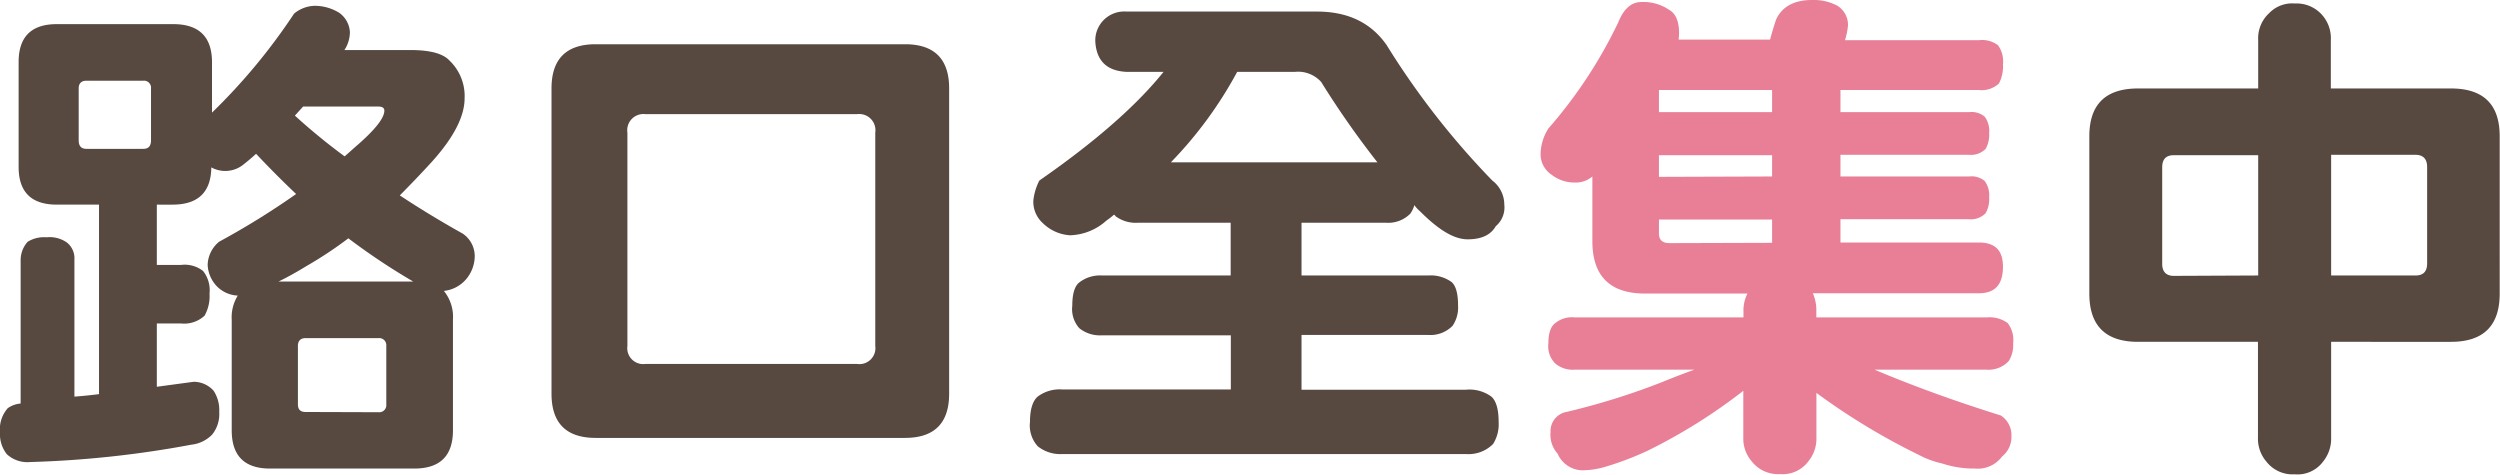 <svg xmlns="http://www.w3.org/2000/svg" viewBox="0 0 322.16 61.16"><defs><style>.cls-1{fill:#574840;}.cls-2{fill:#e87f96;}</style></defs><g id="圖層_2" data-name="圖層 2"><g id="_03兒童安全守護" data-name="03兒童安全守護"><path class="cls-1" d="M7.32,3.11h15q5,0,5,4.92v6.48A76.63,76.63,0,0,0,37.9,1.75a4.34,4.34,0,0,1,2.59-1,6,6,0,0,1,3.24.91,3.28,3.28,0,0,1,1.36,2.46,4.24,4.24,0,0,1-.71,2.33h8.55c2.5,0,4.19.46,5,1.36a6.31,6.31,0,0,1,1.94,4.86q0,3.49-4.21,8.17c-1.38,1.51-2.76,2.95-4.14,4.34q3.81,2.52,8.1,4.92a3.5,3.5,0,0,1,1.55,3.11A4.67,4.67,0,0,1,60.05,36a4.39,4.39,0,0,1-2.85,1.49,5.31,5.31,0,0,1,1.17,3.69V55.45q0,4.94-5,4.93H34.79c-3.28,0-4.93-1.64-4.93-4.93V41.2a5.33,5.33,0,0,1,.78-3.11,4,4,0,0,1-2.78-1.29,4.25,4.25,0,0,1-1.1-2.66,4,4,0,0,1,1.49-3A100.08,100.08,0,0,0,38.16,25Q35.57,22.55,33,19.82c-.52.48-1.08.95-1.69,1.43a3.73,3.73,0,0,1-4.08.32q-.06,4.8-5,4.8H20.21v7.77h3.11a3.85,3.85,0,0,1,2.85.78A4,4,0,0,1,27,37.83a5.14,5.14,0,0,1-.64,2.85,3.85,3.85,0,0,1-3.05,1H20.21v8.16l4.73-.64a3.43,3.43,0,0,1,2.59,1.16,4.51,4.51,0,0,1,.72,2.72A4.2,4.2,0,0,1,27.34,56a4.37,4.37,0,0,1-2.66,1.3A133.12,133.12,0,0,1,3.89,59.54a3.9,3.9,0,0,1-3-1A4.13,4.13,0,0,1,0,55.71,4.11,4.11,0,0,1,1,52.6,3.32,3.32,0,0,1,2.66,52V33.43a3.57,3.57,0,0,1,.9-2.27A4,4,0,0,1,6,30.58a3.85,3.85,0,0,1,2.59.65,2.58,2.58,0,0,1,1,2.2V51.11c1.08-.08,2.14-.19,3.17-.32V26.37H7.32q-4.92,0-4.92-4.86V8Q2.4,3.11,7.32,3.11ZM18.46,19.18c.69,0,1-.37,1-1.1V11.4a.91.91,0,0,0-1-1H11.14c-.65,0-1,.34-1,1v6.68c0,.73.32,1.1,1,1.1Zm17.43,17.1H53.25a84.3,84.3,0,0,1-8.36-5.57,50.88,50.88,0,0,1-5.37,3.56Q37.51,35.5,35.89,36.28ZM38,14.9a79.15,79.15,0,0,0,6.41,5.25c.56-.48,1.12-1,1.69-1.49,2.28-2,3.43-3.46,3.43-4.41,0-.34-.26-.52-.78-.52H39.06ZM48.78,53.12a.91.91,0,0,0,1-1V44.57a.92.92,0,0,0-1-1H39.39c-.65,0-1,.35-1,1v7.52c0,.69.32,1,1,1Z"/><path class="cls-1" d="M76.77,5.7h39.84q5.7,0,5.7,5.7V50.73q0,5.7-5.7,5.7H76.77q-5.7,0-5.7-5.7V11.4Q71.07,5.7,76.77,5.7Zm33.68,41.2a2.06,2.06,0,0,0,2.34-2.33V17.1a2.09,2.09,0,0,0-2.34-2.39H83.18a2.09,2.09,0,0,0-2.33,2.39V44.57a2.06,2.06,0,0,0,2.33,2.33Z"/><path class="cls-1" d="M143.56,27.66c-.3.26-.63.52-1,.78a7.3,7.3,0,0,1-4.67,1.88,5.49,5.49,0,0,1-3.5-1.56,3.71,3.71,0,0,1-1.23-2.91,7.27,7.27,0,0,1,.78-2.59q10.75-7.46,16-14h-4.79c-2.51-.13-3.82-1.4-4-3.82a3.73,3.73,0,0,1,4-3.95h24.55q6,0,9,4.34a102.43,102.43,0,0,0,13.6,17.43,3.9,3.9,0,0,1,1.55,3.11,3.16,3.16,0,0,1-1.1,2.78c-.64,1.13-1.85,1.69-3.62,1.69s-3.74-1.21-6.16-3.63a4.1,4.1,0,0,1-.71-.78,3.62,3.62,0,0,1-.52,1.1,4,4,0,0,1-3.17,1.17H167.72v6.8h16.33a4.58,4.58,0,0,1,3,.84c.56.48.84,1.49.84,3a4.19,4.19,0,0,1-.71,2.65,4,4,0,0,1-3.17,1.17H167.72v7.06h21.19a4.77,4.77,0,0,1,3.3.91c.6.56.91,1.64.91,3.24a4.76,4.76,0,0,1-.72,2.85,4.46,4.46,0,0,1-3.49,1.29h-52a4.65,4.65,0,0,1-3.18-1,4,4,0,0,1-1-3.17c0-1.6.35-2.68,1-3.24a4.7,4.7,0,0,1,3.18-.91h21.7V43.21H142a4.25,4.25,0,0,1-2.91-.91,3.69,3.69,0,0,1-.91-2.91c0-1.51.3-2.53.91-3A4.36,4.36,0,0,1,142,35.5h16.59V28.7H146.67a4.37,4.37,0,0,1-2.92-.84A.46.46,0,0,0,143.56,27.66Zm33.94-6.74a116.34,116.34,0,0,1-7.25-10.36,4,4,0,0,0-3.37-1.3h-7.45a52.31,52.31,0,0,1-8.55,11.66Z"/><path class="cls-2" d="M211.52.26a5.91,5.91,0,0,1,3.56,1c.86.47,1.29,1.49,1.29,3a6.38,6.38,0,0,1-.06.84H228.1c.22-.82.47-1.68.78-2.59C229.61.91,231.14,0,233.48,0a6.51,6.51,0,0,1,3.24.71,2.89,2.89,0,0,1,1.42,2.59,9.2,9.2,0,0,1-.39,1.88H255a3.39,3.39,0,0,1,2.47.65,3.51,3.51,0,0,1,.64,2.46,4.8,4.8,0,0,1-.51,2.46,3.26,3.26,0,0,1-2.6.85H237.17v2.85h16.58a2.63,2.63,0,0,1,2,.58,3,3,0,0,1,.58,2.07,3.73,3.73,0,0,1-.45,2.08,2.66,2.66,0,0,1-2.14.77H237.17v2.79h16.58a2.63,2.63,0,0,1,2,.58,3.06,3.06,0,0,1,.58,2.08,3.69,3.69,0,0,1-.45,2.07,2.63,2.63,0,0,1-2.14.78H237.17v3H255c2.08,0,3.11,1,3.11,3.11,0,2.29-1,3.43-3.11,3.43H233.61a5.38,5.38,0,0,1,.45,2.27v.84h22a4,4,0,0,1,2.65.72,3.58,3.58,0,0,1,.71,2.65,3.73,3.73,0,0,1-.58,2.27,3.54,3.54,0,0,1-2.78,1.1H241.57q7.32,3.1,16.26,5.9a3,3,0,0,1,1.37,2.65A3.2,3.2,0,0,1,258,58.82a3.89,3.89,0,0,1-3.5,1.56,12.92,12.92,0,0,1-4.21-.65,11.7,11.7,0,0,1-3-1.1,85.63,85.63,0,0,1-13.22-8v5.77a4.58,4.58,0,0,1-1,3,4.1,4.1,0,0,1-3.69,1.69,4.27,4.27,0,0,1-3.63-1.62,4.48,4.48,0,0,1-1.1-3.11v-6a70.9,70.9,0,0,1-12.31,7.71,38.29,38.29,0,0,1-5.44,2.07,10.22,10.22,0,0,1-3.18.46,3.56,3.56,0,0,1-3-2.14,3.64,3.64,0,0,1-.91-2.79,2.5,2.5,0,0,1,2.07-2.59,90.81,90.81,0,0,0,12.25-3.82c1.59-.65,3-1.19,4.21-1.62H202.9a3.49,3.49,0,0,1-2.46-.78,3.11,3.11,0,0,1-.91-2.59c0-1.34.3-2.22.91-2.65a3.38,3.38,0,0,1,2.46-.72h21.77V40.1a4.84,4.84,0,0,1,.51-2.27H212q-6.79,0-6.8-6.73V22.74a3.3,3.3,0,0,1-2.33.78,4.74,4.74,0,0,1-2.92-1,3.17,3.17,0,0,1-1.42-2.79,6.31,6.31,0,0,1,1-3.17,60.11,60.11,0,0,0,9-13.67C209.25,1.12,210.22.26,211.52.26Zm16.84,14.19V11.6H213.78v2.85Zm0,8.29V20H213.78v2.79Zm0,8.55v-3H213.78v1.81c0,.82.46,1.23,1.36,1.23Z"/><path class="cls-1" d="M275.52,11.4H291V5.18a4.39,4.39,0,0,1,1.43-3.5,4.11,4.11,0,0,1,3.3-1.23A4.38,4.38,0,0,1,299,1.68a4.52,4.52,0,0,1,1.36,3.5V11.4h15.48q6.28,0,6.28,6.16V37.83q0,6.22-6.28,6.22H300.4V56.43a4.64,4.64,0,0,1-1,3,4.1,4.1,0,0,1-3.7,1.69,4.27,4.27,0,0,1-3.63-1.62,4.53,4.53,0,0,1-1.1-3.11V44.05H275.52q-6.28,0-6.28-6.22V17.56Q269.24,11.4,275.52,11.4ZM291,35.5V20H280.12c-1,0-1.49.52-1.49,1.56V34c0,1,.5,1.55,1.49,1.55Zm20.28,0c1,0,1.49-.52,1.49-1.55V21.51c0-1-.5-1.56-1.49-1.56H300.4V35.5Z"/></g></g></svg>